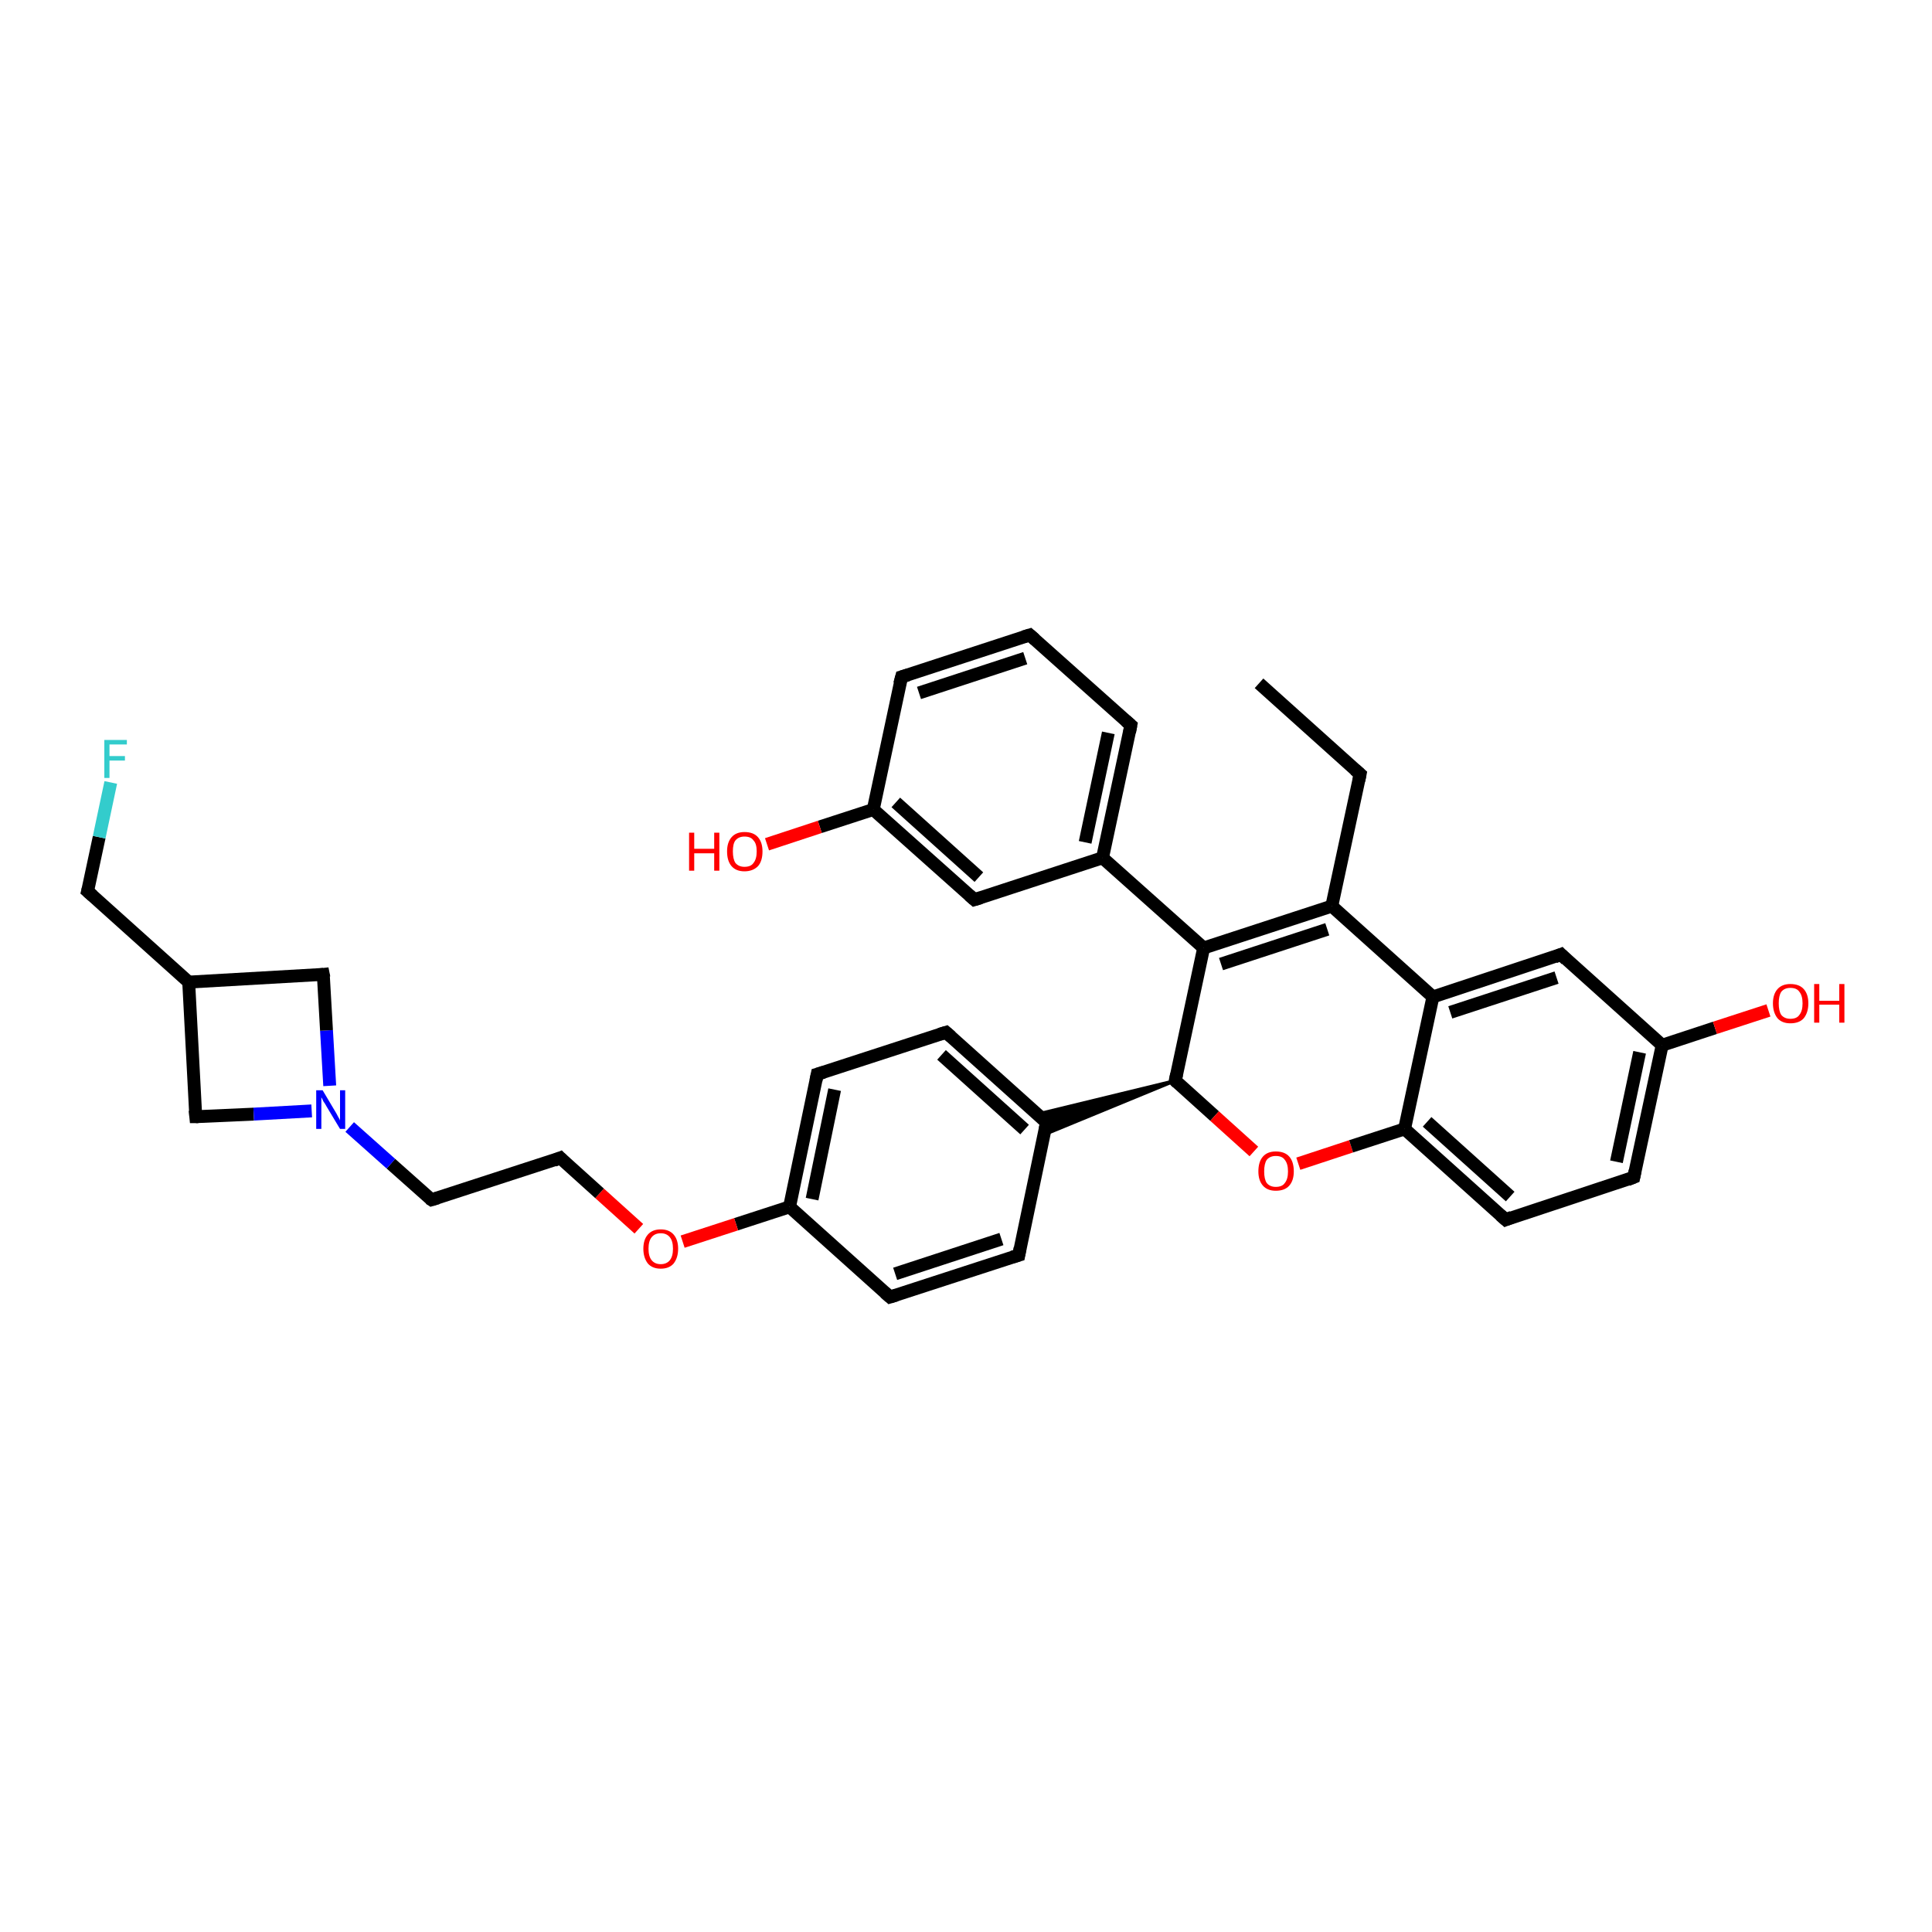 <?xml version='1.0' encoding='iso-8859-1'?>
<svg version='1.1' baseProfile='full'
              xmlns='http://www.w3.org/2000/svg'
                      xmlns:rdkit='http://www.rdkit.org/xml'
                      xmlns:xlink='http://www.w3.org/1999/xlink'
                  xml:space='preserve'
width='300px' height='300px' viewBox='0 0 300 300'>
<!-- END OF HEADER -->
<rect style='opacity:1.0;fill:#FFFFFF;stroke:none' width='300.0' height='300.0' x='0.0' y='0.0'> </rect>
<path class='bond-0 atom-0 atom-1' d='M 195.5,106.1 L 211.2,120.2' style='fill:none;fill-rule:evenodd;stroke:#000000;stroke-width:2.0px;stroke-linecap:butt;stroke-linejoin:miter;stroke-opacity:1' />
<path class='bond-1 atom-1 atom-2' d='M 211.2,120.2 L 206.8,140.7' style='fill:none;fill-rule:evenodd;stroke:#000000;stroke-width:2.0px;stroke-linecap:butt;stroke-linejoin:miter;stroke-opacity:1' />
<path class='bond-2 atom-2 atom-3' d='M 206.8,140.7 L 186.9,147.2' style='fill:none;fill-rule:evenodd;stroke:#000000;stroke-width:2.0px;stroke-linecap:butt;stroke-linejoin:miter;stroke-opacity:1' />
<path class='bond-2 atom-2 atom-3' d='M 206.1,144.3 L 189.6,149.7' style='fill:none;fill-rule:evenodd;stroke:#000000;stroke-width:2.0px;stroke-linecap:butt;stroke-linejoin:miter;stroke-opacity:1' />
<path class='bond-3 atom-3 atom-4' d='M 186.9,147.2 L 182.5,167.8' style='fill:none;fill-rule:evenodd;stroke:#000000;stroke-width:2.0px;stroke-linecap:butt;stroke-linejoin:miter;stroke-opacity:1' />
<path class='bond-4 atom-4 atom-5' d='M 182.5,167.8 L 188.6,173.3' style='fill:none;fill-rule:evenodd;stroke:#000000;stroke-width:2.0px;stroke-linecap:butt;stroke-linejoin:miter;stroke-opacity:1' />
<path class='bond-4 atom-4 atom-5' d='M 188.6,173.3 L 194.7,178.8' style='fill:none;fill-rule:evenodd;stroke:#FF0000;stroke-width:2.0px;stroke-linecap:butt;stroke-linejoin:miter;stroke-opacity:1' />
<path class='bond-5 atom-5 atom-6' d='M 201.6,180.7 L 209.8,178.0' style='fill:none;fill-rule:evenodd;stroke:#FF0000;stroke-width:2.0px;stroke-linecap:butt;stroke-linejoin:miter;stroke-opacity:1' />
<path class='bond-5 atom-5 atom-6' d='M 209.8,178.0 L 218.1,175.3' style='fill:none;fill-rule:evenodd;stroke:#000000;stroke-width:2.0px;stroke-linecap:butt;stroke-linejoin:miter;stroke-opacity:1' />
<path class='bond-6 atom-6 atom-7' d='M 218.1,175.3 L 233.8,189.4' style='fill:none;fill-rule:evenodd;stroke:#000000;stroke-width:2.0px;stroke-linecap:butt;stroke-linejoin:miter;stroke-opacity:1' />
<path class='bond-6 atom-6 atom-7' d='M 221.6,174.2 L 234.5,185.8' style='fill:none;fill-rule:evenodd;stroke:#000000;stroke-width:2.0px;stroke-linecap:butt;stroke-linejoin:miter;stroke-opacity:1' />
<path class='bond-7 atom-7 atom-8' d='M 233.8,189.4 L 253.7,182.8' style='fill:none;fill-rule:evenodd;stroke:#000000;stroke-width:2.0px;stroke-linecap:butt;stroke-linejoin:miter;stroke-opacity:1' />
<path class='bond-8 atom-8 atom-9' d='M 253.7,182.8 L 258.1,162.3' style='fill:none;fill-rule:evenodd;stroke:#000000;stroke-width:2.0px;stroke-linecap:butt;stroke-linejoin:miter;stroke-opacity:1' />
<path class='bond-8 atom-8 atom-9' d='M 251.0,180.4 L 254.6,163.4' style='fill:none;fill-rule:evenodd;stroke:#000000;stroke-width:2.0px;stroke-linecap:butt;stroke-linejoin:miter;stroke-opacity:1' />
<path class='bond-9 atom-9 atom-10' d='M 258.1,162.3 L 266.3,159.6' style='fill:none;fill-rule:evenodd;stroke:#000000;stroke-width:2.0px;stroke-linecap:butt;stroke-linejoin:miter;stroke-opacity:1' />
<path class='bond-9 atom-9 atom-10' d='M 266.3,159.6 L 274.6,156.9' style='fill:none;fill-rule:evenodd;stroke:#FF0000;stroke-width:2.0px;stroke-linecap:butt;stroke-linejoin:miter;stroke-opacity:1' />
<path class='bond-10 atom-9 atom-11' d='M 258.1,162.3 L 242.4,148.2' style='fill:none;fill-rule:evenodd;stroke:#000000;stroke-width:2.0px;stroke-linecap:butt;stroke-linejoin:miter;stroke-opacity:1' />
<path class='bond-11 atom-11 atom-12' d='M 242.4,148.2 L 222.5,154.8' style='fill:none;fill-rule:evenodd;stroke:#000000;stroke-width:2.0px;stroke-linecap:butt;stroke-linejoin:miter;stroke-opacity:1' />
<path class='bond-11 atom-11 atom-12' d='M 241.7,151.8 L 225.2,157.2' style='fill:none;fill-rule:evenodd;stroke:#000000;stroke-width:2.0px;stroke-linecap:butt;stroke-linejoin:miter;stroke-opacity:1' />
<path class='bond-12 atom-4 atom-13' d='M 182.5,167.8 L 162.1,176.2 L 162.5,174.3 Z' style='fill:#000000;fill-rule:evenodd;fill-opacity:1;stroke:#000000;stroke-width:0.5px;stroke-linecap:butt;stroke-linejoin:miter;stroke-opacity:1;' />
<path class='bond-12 atom-4 atom-13' d='M 182.5,167.8 L 162.5,174.3 L 161.1,173.0 Z' style='fill:#000000;fill-rule:evenodd;fill-opacity:1;stroke:#000000;stroke-width:0.5px;stroke-linecap:butt;stroke-linejoin:miter;stroke-opacity:1;' />
<path class='bond-13 atom-13 atom-14' d='M 162.5,174.3 L 146.9,160.3' style='fill:none;fill-rule:evenodd;stroke:#000000;stroke-width:2.0px;stroke-linecap:butt;stroke-linejoin:miter;stroke-opacity:1' />
<path class='bond-13 atom-13 atom-14' d='M 159.1,175.4 L 146.2,163.8' style='fill:none;fill-rule:evenodd;stroke:#000000;stroke-width:2.0px;stroke-linecap:butt;stroke-linejoin:miter;stroke-opacity:1' />
<path class='bond-14 atom-14 atom-15' d='M 146.9,160.3 L 126.9,166.8' style='fill:none;fill-rule:evenodd;stroke:#000000;stroke-width:2.0px;stroke-linecap:butt;stroke-linejoin:miter;stroke-opacity:1' />
<path class='bond-15 atom-15 atom-16' d='M 126.9,166.8 L 122.6,187.4' style='fill:none;fill-rule:evenodd;stroke:#000000;stroke-width:2.0px;stroke-linecap:butt;stroke-linejoin:miter;stroke-opacity:1' />
<path class='bond-15 atom-15 atom-16' d='M 129.6,169.2 L 126.1,186.2' style='fill:none;fill-rule:evenodd;stroke:#000000;stroke-width:2.0px;stroke-linecap:butt;stroke-linejoin:miter;stroke-opacity:1' />
<path class='bond-16 atom-16 atom-17' d='M 122.6,187.4 L 114.3,190.1' style='fill:none;fill-rule:evenodd;stroke:#000000;stroke-width:2.0px;stroke-linecap:butt;stroke-linejoin:miter;stroke-opacity:1' />
<path class='bond-16 atom-16 atom-17' d='M 114.3,190.1 L 106.0,192.8' style='fill:none;fill-rule:evenodd;stroke:#FF0000;stroke-width:2.0px;stroke-linecap:butt;stroke-linejoin:miter;stroke-opacity:1' />
<path class='bond-17 atom-17 atom-18' d='M 99.2,190.8 L 93.1,185.3' style='fill:none;fill-rule:evenodd;stroke:#FF0000;stroke-width:2.0px;stroke-linecap:butt;stroke-linejoin:miter;stroke-opacity:1' />
<path class='bond-17 atom-17 atom-18' d='M 93.1,185.3 L 87.0,179.8' style='fill:none;fill-rule:evenodd;stroke:#000000;stroke-width:2.0px;stroke-linecap:butt;stroke-linejoin:miter;stroke-opacity:1' />
<path class='bond-18 atom-18 atom-19' d='M 87.0,179.8 L 67.0,186.3' style='fill:none;fill-rule:evenodd;stroke:#000000;stroke-width:2.0px;stroke-linecap:butt;stroke-linejoin:miter;stroke-opacity:1' />
<path class='bond-19 atom-19 atom-20' d='M 67.0,186.3 L 60.7,180.7' style='fill:none;fill-rule:evenodd;stroke:#000000;stroke-width:2.0px;stroke-linecap:butt;stroke-linejoin:miter;stroke-opacity:1' />
<path class='bond-19 atom-19 atom-20' d='M 60.7,180.7 L 54.3,175.0' style='fill:none;fill-rule:evenodd;stroke:#0000FF;stroke-width:2.0px;stroke-linecap:butt;stroke-linejoin:miter;stroke-opacity:1' />
<path class='bond-20 atom-20 atom-21' d='M 51.2,168.6 L 50.7,160.0' style='fill:none;fill-rule:evenodd;stroke:#0000FF;stroke-width:2.0px;stroke-linecap:butt;stroke-linejoin:miter;stroke-opacity:1' />
<path class='bond-20 atom-20 atom-21' d='M 50.7,160.0 L 50.2,151.3' style='fill:none;fill-rule:evenodd;stroke:#000000;stroke-width:2.0px;stroke-linecap:butt;stroke-linejoin:miter;stroke-opacity:1' />
<path class='bond-21 atom-21 atom-22' d='M 50.2,151.3 L 29.3,152.5' style='fill:none;fill-rule:evenodd;stroke:#000000;stroke-width:2.0px;stroke-linecap:butt;stroke-linejoin:miter;stroke-opacity:1' />
<path class='bond-22 atom-22 atom-23' d='M 29.3,152.5 L 13.6,138.4' style='fill:none;fill-rule:evenodd;stroke:#000000;stroke-width:2.0px;stroke-linecap:butt;stroke-linejoin:miter;stroke-opacity:1' />
<path class='bond-23 atom-23 atom-24' d='M 13.6,138.4 L 15.4,130.0' style='fill:none;fill-rule:evenodd;stroke:#000000;stroke-width:2.0px;stroke-linecap:butt;stroke-linejoin:miter;stroke-opacity:1' />
<path class='bond-23 atom-23 atom-24' d='M 15.4,130.0 L 17.2,121.5' style='fill:none;fill-rule:evenodd;stroke:#33CCCC;stroke-width:2.0px;stroke-linecap:butt;stroke-linejoin:miter;stroke-opacity:1' />
<path class='bond-24 atom-22 atom-25' d='M 29.3,152.5 L 30.4,173.4' style='fill:none;fill-rule:evenodd;stroke:#000000;stroke-width:2.0px;stroke-linecap:butt;stroke-linejoin:miter;stroke-opacity:1' />
<path class='bond-25 atom-16 atom-26' d='M 122.6,187.4 L 138.2,201.4' style='fill:none;fill-rule:evenodd;stroke:#000000;stroke-width:2.0px;stroke-linecap:butt;stroke-linejoin:miter;stroke-opacity:1' />
<path class='bond-26 atom-26 atom-27' d='M 138.2,201.4 L 158.2,194.9' style='fill:none;fill-rule:evenodd;stroke:#000000;stroke-width:2.0px;stroke-linecap:butt;stroke-linejoin:miter;stroke-opacity:1' />
<path class='bond-26 atom-26 atom-27' d='M 139.0,197.8 L 155.5,192.4' style='fill:none;fill-rule:evenodd;stroke:#000000;stroke-width:2.0px;stroke-linecap:butt;stroke-linejoin:miter;stroke-opacity:1' />
<path class='bond-27 atom-3 atom-28' d='M 186.9,147.2 L 171.2,133.2' style='fill:none;fill-rule:evenodd;stroke:#000000;stroke-width:2.0px;stroke-linecap:butt;stroke-linejoin:miter;stroke-opacity:1' />
<path class='bond-28 atom-28 atom-29' d='M 171.2,133.2 L 175.6,112.6' style='fill:none;fill-rule:evenodd;stroke:#000000;stroke-width:2.0px;stroke-linecap:butt;stroke-linejoin:miter;stroke-opacity:1' />
<path class='bond-28 atom-28 atom-29' d='M 168.5,130.8 L 172.1,113.8' style='fill:none;fill-rule:evenodd;stroke:#000000;stroke-width:2.0px;stroke-linecap:butt;stroke-linejoin:miter;stroke-opacity:1' />
<path class='bond-29 atom-29 atom-30' d='M 175.6,112.6 L 159.9,98.6' style='fill:none;fill-rule:evenodd;stroke:#000000;stroke-width:2.0px;stroke-linecap:butt;stroke-linejoin:miter;stroke-opacity:1' />
<path class='bond-30 atom-30 atom-31' d='M 159.9,98.6 L 140.0,105.1' style='fill:none;fill-rule:evenodd;stroke:#000000;stroke-width:2.0px;stroke-linecap:butt;stroke-linejoin:miter;stroke-opacity:1' />
<path class='bond-30 atom-30 atom-31' d='M 159.2,102.2 L 142.7,107.6' style='fill:none;fill-rule:evenodd;stroke:#000000;stroke-width:2.0px;stroke-linecap:butt;stroke-linejoin:miter;stroke-opacity:1' />
<path class='bond-31 atom-31 atom-32' d='M 140.0,105.1 L 135.6,125.7' style='fill:none;fill-rule:evenodd;stroke:#000000;stroke-width:2.0px;stroke-linecap:butt;stroke-linejoin:miter;stroke-opacity:1' />
<path class='bond-32 atom-32 atom-33' d='M 135.6,125.7 L 127.3,128.4' style='fill:none;fill-rule:evenodd;stroke:#000000;stroke-width:2.0px;stroke-linecap:butt;stroke-linejoin:miter;stroke-opacity:1' />
<path class='bond-32 atom-32 atom-33' d='M 127.3,128.4 L 119.1,131.1' style='fill:none;fill-rule:evenodd;stroke:#FF0000;stroke-width:2.0px;stroke-linecap:butt;stroke-linejoin:miter;stroke-opacity:1' />
<path class='bond-33 atom-32 atom-34' d='M 135.6,125.7 L 151.3,139.7' style='fill:none;fill-rule:evenodd;stroke:#000000;stroke-width:2.0px;stroke-linecap:butt;stroke-linejoin:miter;stroke-opacity:1' />
<path class='bond-33 atom-32 atom-34' d='M 139.1,124.6 L 152.0,136.2' style='fill:none;fill-rule:evenodd;stroke:#000000;stroke-width:2.0px;stroke-linecap:butt;stroke-linejoin:miter;stroke-opacity:1' />
<path class='bond-34 atom-12 atom-2' d='M 222.5,154.8 L 206.8,140.7' style='fill:none;fill-rule:evenodd;stroke:#000000;stroke-width:2.0px;stroke-linecap:butt;stroke-linejoin:miter;stroke-opacity:1' />
<path class='bond-35 atom-27 atom-13' d='M 158.2,194.9 L 162.5,174.3' style='fill:none;fill-rule:evenodd;stroke:#000000;stroke-width:2.0px;stroke-linecap:butt;stroke-linejoin:miter;stroke-opacity:1' />
<path class='bond-36 atom-34 atom-28' d='M 151.3,139.7 L 171.2,133.2' style='fill:none;fill-rule:evenodd;stroke:#000000;stroke-width:2.0px;stroke-linecap:butt;stroke-linejoin:miter;stroke-opacity:1' />
<path class='bond-37 atom-12 atom-6' d='M 222.5,154.8 L 218.1,175.3' style='fill:none;fill-rule:evenodd;stroke:#000000;stroke-width:2.0px;stroke-linecap:butt;stroke-linejoin:miter;stroke-opacity:1' />
<path class='bond-38 atom-25 atom-20' d='M 30.4,173.4 L 39.4,173.0' style='fill:none;fill-rule:evenodd;stroke:#000000;stroke-width:2.0px;stroke-linecap:butt;stroke-linejoin:miter;stroke-opacity:1' />
<path class='bond-38 atom-25 atom-20' d='M 39.4,173.0 L 48.4,172.5' style='fill:none;fill-rule:evenodd;stroke:#0000FF;stroke-width:2.0px;stroke-linecap:butt;stroke-linejoin:miter;stroke-opacity:1' />
<path d='M 210.4,119.5 L 211.2,120.2 L 211.0,121.2' style='fill:none;stroke:#000000;stroke-width:2.0px;stroke-linecap:butt;stroke-linejoin:miter;stroke-opacity:1;' />
<path d='M 182.7,166.8 L 182.5,167.8 L 182.8,168.1' style='fill:none;stroke:#000000;stroke-width:2.0px;stroke-linecap:butt;stroke-linejoin:miter;stroke-opacity:1;' />
<path d='M 233.0,188.7 L 233.8,189.4 L 234.8,189.0' style='fill:none;stroke:#000000;stroke-width:2.0px;stroke-linecap:butt;stroke-linejoin:miter;stroke-opacity:1;' />
<path d='M 252.7,183.2 L 253.7,182.8 L 253.9,181.8' style='fill:none;stroke:#000000;stroke-width:2.0px;stroke-linecap:butt;stroke-linejoin:miter;stroke-opacity:1;' />
<path d='M 243.2,149.0 L 242.4,148.2 L 241.4,148.6' style='fill:none;stroke:#000000;stroke-width:2.0px;stroke-linecap:butt;stroke-linejoin:miter;stroke-opacity:1;' />
<path d='M 161.8,173.6 L 162.5,174.3 L 162.3,175.3' style='fill:none;stroke:#000000;stroke-width:2.0px;stroke-linecap:butt;stroke-linejoin:miter;stroke-opacity:1;' />
<path d='M 147.7,161.0 L 146.9,160.3 L 145.9,160.6' style='fill:none;stroke:#000000;stroke-width:2.0px;stroke-linecap:butt;stroke-linejoin:miter;stroke-opacity:1;' />
<path d='M 127.9,166.5 L 126.9,166.8 L 126.7,167.8' style='fill:none;stroke:#000000;stroke-width:2.0px;stroke-linecap:butt;stroke-linejoin:miter;stroke-opacity:1;' />
<path d='M 87.3,180.1 L 87.0,179.8 L 86.0,180.2' style='fill:none;stroke:#000000;stroke-width:2.0px;stroke-linecap:butt;stroke-linejoin:miter;stroke-opacity:1;' />
<path d='M 68.0,186.0 L 67.0,186.3 L 66.7,186.1' style='fill:none;stroke:#000000;stroke-width:2.0px;stroke-linecap:butt;stroke-linejoin:miter;stroke-opacity:1;' />
<path d='M 50.3,151.8 L 50.2,151.3 L 49.2,151.4' style='fill:none;stroke:#000000;stroke-width:2.0px;stroke-linecap:butt;stroke-linejoin:miter;stroke-opacity:1;' />
<path d='M 14.4,139.1 L 13.6,138.4 L 13.7,138.0' style='fill:none;stroke:#000000;stroke-width:2.0px;stroke-linecap:butt;stroke-linejoin:miter;stroke-opacity:1;' />
<path d='M 30.3,172.4 L 30.4,173.4 L 30.8,173.4' style='fill:none;stroke:#000000;stroke-width:2.0px;stroke-linecap:butt;stroke-linejoin:miter;stroke-opacity:1;' />
<path d='M 137.4,200.7 L 138.2,201.4 L 139.2,201.1' style='fill:none;stroke:#000000;stroke-width:2.0px;stroke-linecap:butt;stroke-linejoin:miter;stroke-opacity:1;' />
<path d='M 157.2,195.2 L 158.2,194.9 L 158.4,193.8' style='fill:none;stroke:#000000;stroke-width:2.0px;stroke-linecap:butt;stroke-linejoin:miter;stroke-opacity:1;' />
<path d='M 175.4,113.7 L 175.6,112.6 L 174.8,111.9' style='fill:none;stroke:#000000;stroke-width:2.0px;stroke-linecap:butt;stroke-linejoin:miter;stroke-opacity:1;' />
<path d='M 160.7,99.3 L 159.9,98.6 L 158.9,98.9' style='fill:none;stroke:#000000;stroke-width:2.0px;stroke-linecap:butt;stroke-linejoin:miter;stroke-opacity:1;' />
<path d='M 141.0,104.8 L 140.0,105.1 L 139.7,106.2' style='fill:none;stroke:#000000;stroke-width:2.0px;stroke-linecap:butt;stroke-linejoin:miter;stroke-opacity:1;' />
<path d='M 150.5,139.0 L 151.3,139.7 L 152.3,139.4' style='fill:none;stroke:#000000;stroke-width:2.0px;stroke-linecap:butt;stroke-linejoin:miter;stroke-opacity:1;' />
<path class='atom-5' d='M 195.4 181.9
Q 195.4 180.4, 196.1 179.6
Q 196.8 178.8, 198.1 178.8
Q 199.5 178.8, 200.2 179.6
Q 200.9 180.4, 200.9 181.9
Q 200.9 183.3, 200.2 184.1
Q 199.5 184.9, 198.1 184.9
Q 196.8 184.9, 196.1 184.1
Q 195.4 183.3, 195.4 181.9
M 198.1 184.3
Q 199.1 184.3, 199.5 183.7
Q 200.0 183.1, 200.0 181.9
Q 200.0 180.7, 199.5 180.1
Q 199.1 179.5, 198.1 179.5
Q 197.2 179.5, 196.7 180.1
Q 196.3 180.7, 196.3 181.9
Q 196.3 183.1, 196.7 183.7
Q 197.2 184.3, 198.1 184.3
' fill='#FF0000'/>
<path class='atom-10' d='M 275.3 155.8
Q 275.3 154.4, 276.0 153.6
Q 276.7 152.8, 278.0 152.8
Q 279.4 152.8, 280.1 153.6
Q 280.8 154.4, 280.8 155.8
Q 280.8 157.2, 280.1 158.1
Q 279.4 158.9, 278.0 158.9
Q 276.7 158.9, 276.0 158.1
Q 275.3 157.2, 275.3 155.8
M 278.0 158.2
Q 279.0 158.2, 279.4 157.6
Q 279.9 157.0, 279.9 155.8
Q 279.9 154.6, 279.4 154.0
Q 279.0 153.4, 278.0 153.4
Q 277.1 153.4, 276.6 154.0
Q 276.2 154.6, 276.2 155.8
Q 276.2 157.0, 276.6 157.6
Q 277.1 158.2, 278.0 158.2
' fill='#FF0000'/>
<path class='atom-10' d='M 281.7 152.8
L 282.5 152.8
L 282.5 155.4
L 285.6 155.4
L 285.6 152.8
L 286.4 152.8
L 286.4 158.8
L 285.6 158.8
L 285.6 156.0
L 282.5 156.0
L 282.5 158.8
L 281.7 158.8
L 281.7 152.8
' fill='#FF0000'/>
<path class='atom-17' d='M 99.9 193.9
Q 99.9 192.5, 100.6 191.7
Q 101.3 190.9, 102.6 190.9
Q 103.9 190.9, 104.6 191.7
Q 105.3 192.5, 105.3 193.9
Q 105.3 195.3, 104.6 196.2
Q 103.9 197.0, 102.6 197.0
Q 101.3 197.0, 100.6 196.2
Q 99.9 195.3, 99.9 193.9
M 102.6 196.3
Q 103.5 196.3, 104.0 195.7
Q 104.5 195.1, 104.5 193.9
Q 104.5 192.7, 104.0 192.1
Q 103.5 191.5, 102.6 191.5
Q 101.7 191.5, 101.2 192.1
Q 100.7 192.7, 100.7 193.9
Q 100.7 195.1, 101.2 195.7
Q 101.7 196.3, 102.6 196.3
' fill='#FF0000'/>
<path class='atom-20' d='M 50.1 169.3
L 52.0 172.5
Q 52.2 172.8, 52.5 173.4
Q 52.8 173.9, 52.8 174.0
L 52.8 169.3
L 53.6 169.3
L 53.6 175.3
L 52.8 175.3
L 50.7 171.8
Q 50.5 171.4, 50.2 171.0
Q 50.0 170.5, 49.9 170.4
L 49.9 175.3
L 49.1 175.3
L 49.1 169.3
L 50.1 169.3
' fill='#0000FF'/>
<path class='atom-24' d='M 16.2 114.9
L 19.7 114.9
L 19.7 115.6
L 17.0 115.6
L 17.0 117.4
L 19.4 117.4
L 19.4 118.1
L 17.0 118.1
L 17.0 120.8
L 16.2 120.8
L 16.2 114.9
' fill='#33CCCC'/>
<path class='atom-33' d='M 107.0 129.3
L 107.8 129.3
L 107.8 131.8
L 110.9 131.8
L 110.9 129.3
L 111.7 129.3
L 111.7 135.2
L 110.9 135.2
L 110.9 132.5
L 107.8 132.5
L 107.8 135.2
L 107.0 135.2
L 107.0 129.3
' fill='#FF0000'/>
<path class='atom-33' d='M 112.9 132.2
Q 112.9 130.8, 113.6 130.0
Q 114.3 129.2, 115.6 129.2
Q 117.0 129.2, 117.7 130.0
Q 118.4 130.8, 118.4 132.2
Q 118.4 133.7, 117.7 134.5
Q 116.9 135.3, 115.6 135.3
Q 114.3 135.3, 113.6 134.5
Q 112.9 133.7, 112.9 132.2
M 115.6 134.6
Q 116.6 134.6, 117.0 134.0
Q 117.5 133.4, 117.5 132.2
Q 117.5 131.0, 117.0 130.5
Q 116.6 129.9, 115.6 129.9
Q 114.7 129.9, 114.2 130.5
Q 113.8 131.0, 113.8 132.2
Q 113.8 133.4, 114.2 134.0
Q 114.7 134.6, 115.6 134.6
' fill='#FF0000'/>
</svg>
